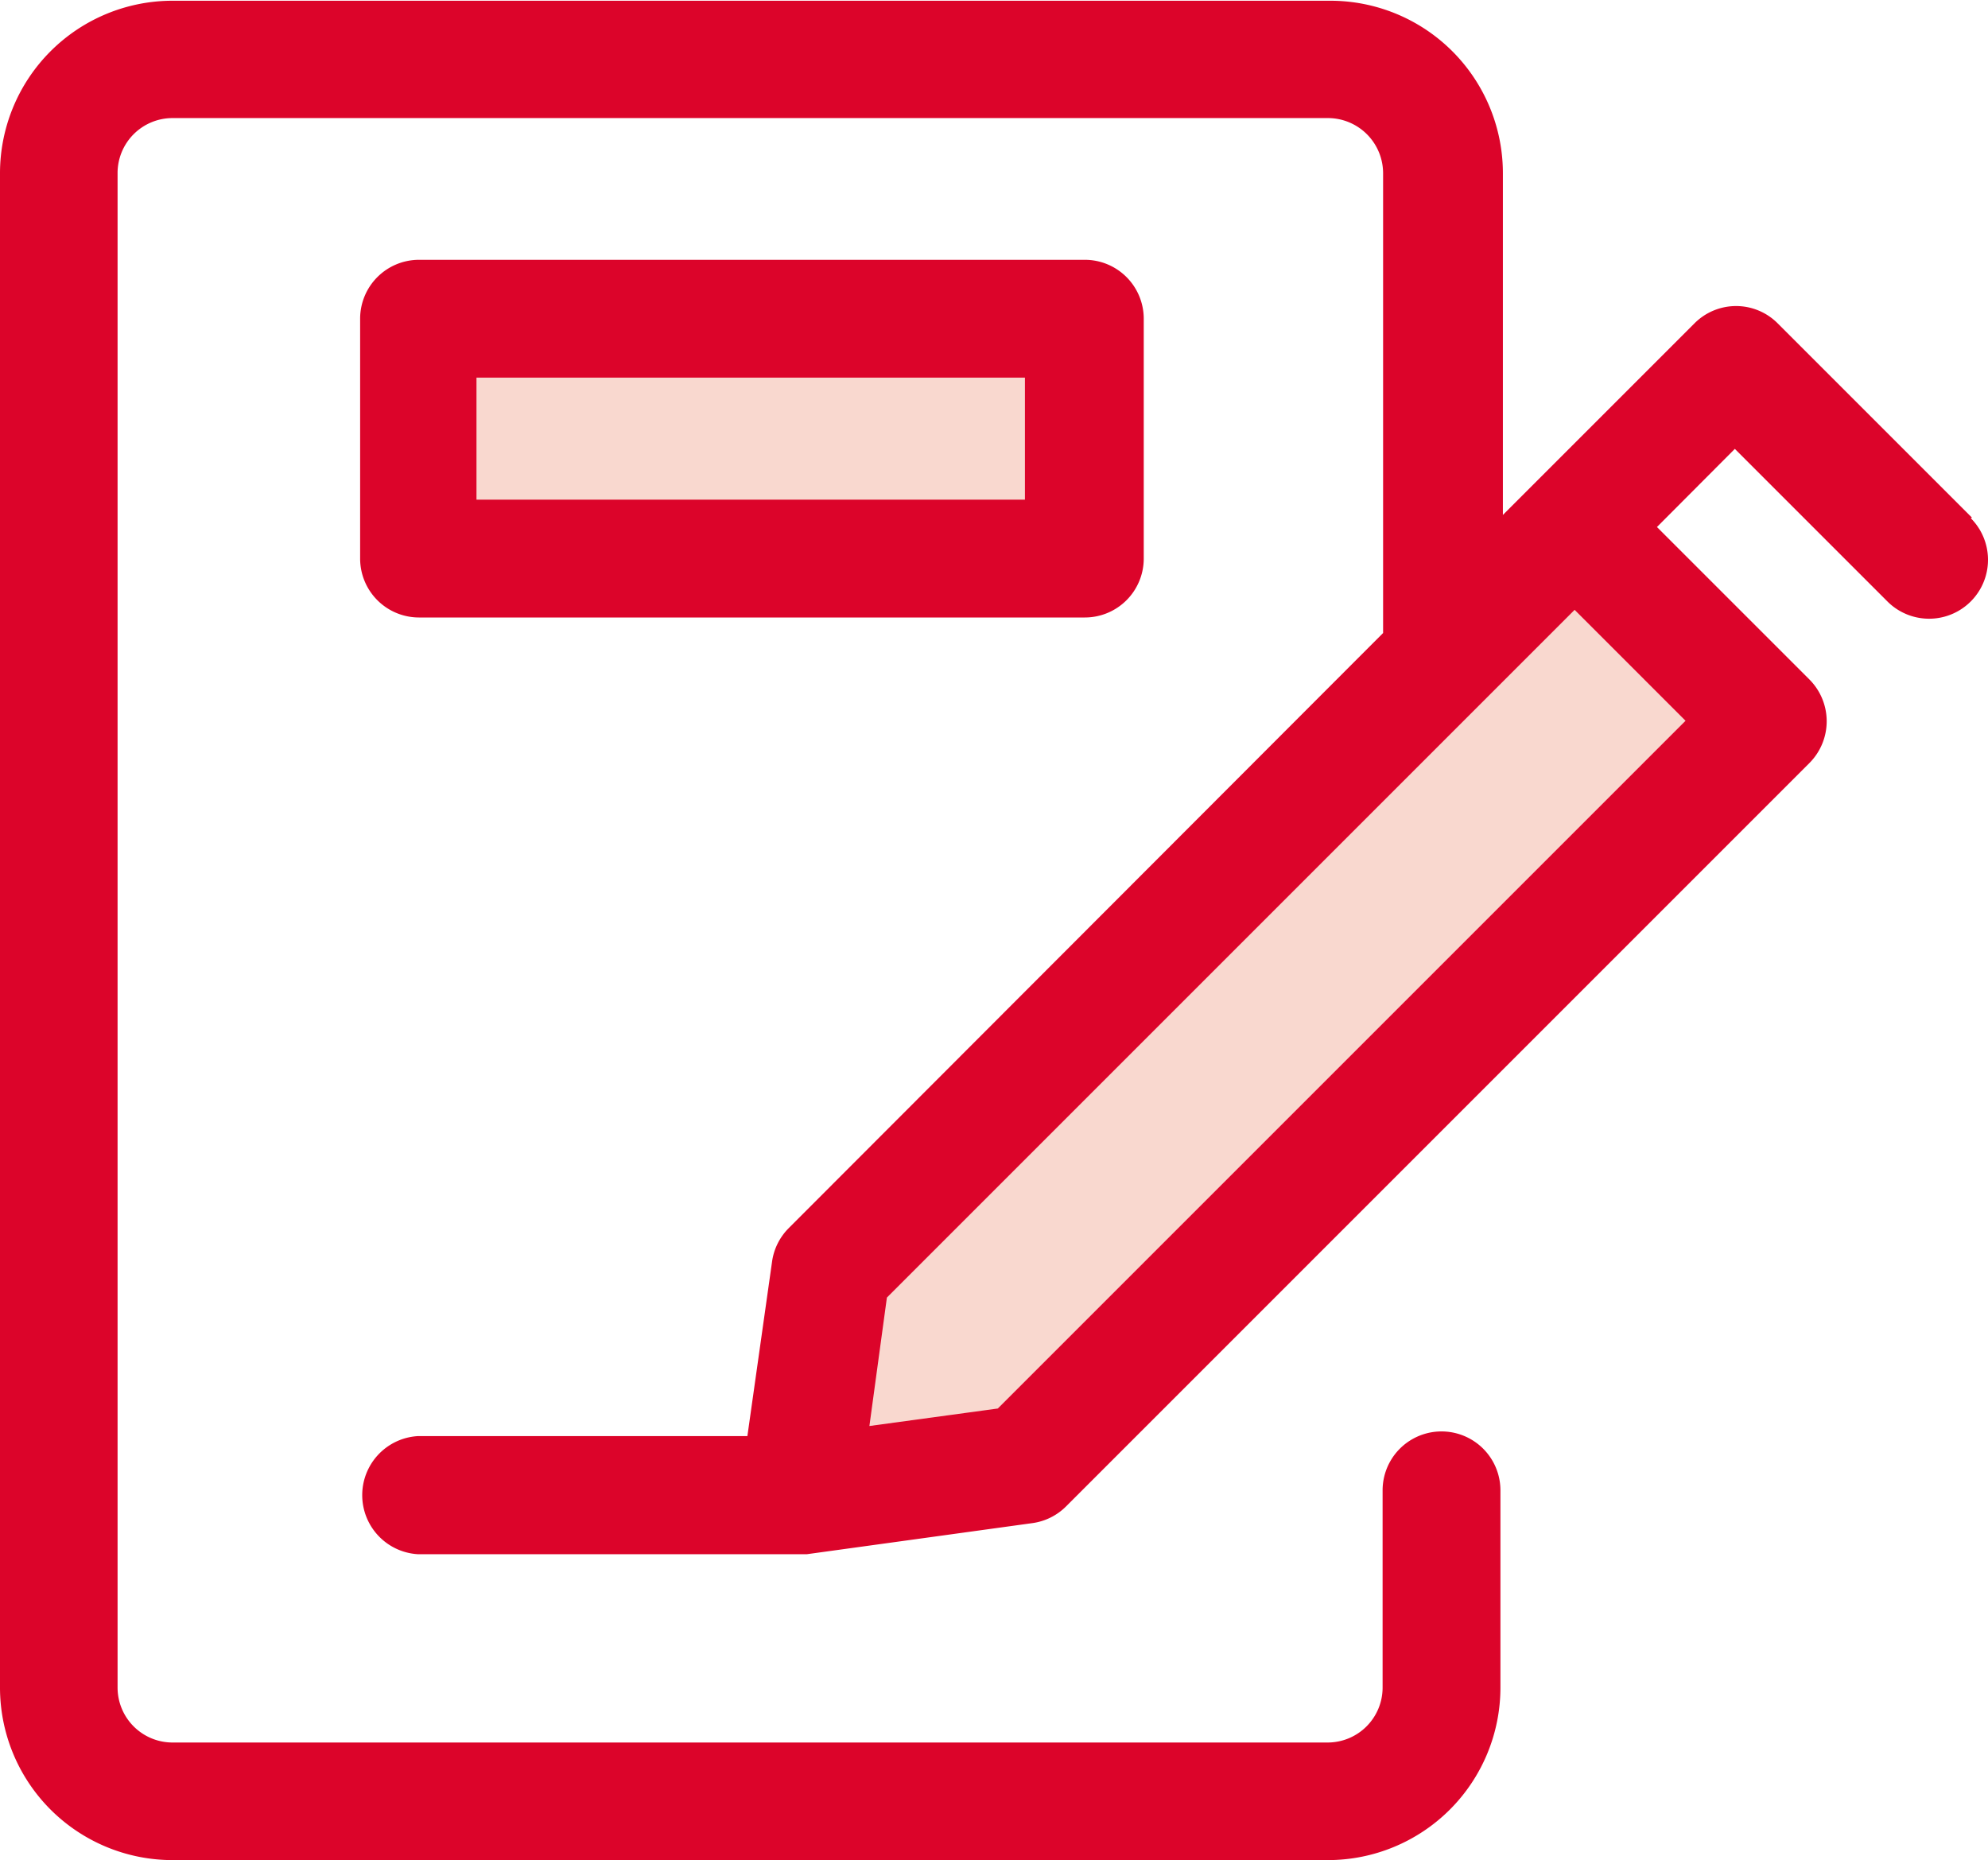 <svg id="Ebene_1" data-name="Ebene 1" xmlns="http://www.w3.org/2000/svg" width="80.65" height="75.46" viewBox="0 0 80.65 75.46"><defs><style>.cls-1{fill:#f9d8cf;}.cls-2{fill:#dc042a;}</style></defs><title>auftrag_hi</title><rect class="cls-1" x="16.94" y="12.93" width="27.03" height="9.73"/><path class="cls-2" d="M661.33,366.81h22.25v-4.95H661.33ZM686,371.59h-27a2.39,2.39,0,0,1-2.39-2.39v-9.73a2.39,2.39,0,0,1,2.39-2.39h27a2.39,2.39,0,0,1,2.4,2.39v9.73a2.39,2.39,0,0,1-2.4,2.39" transform="translate(-642 -346.54)"/><polygon class="cls-1" points="63.83 21.35 33.67 51.51 32.42 60.65 41.55 59.39 71.71 29.23 63.83 21.35"/><path class="cls-2" d="M722,367.54l-7.88-7.88a2.38,2.38,0,0,0-3.38,0l-6.54,6.54h0l-1.23,1.23V353.57a7,7,0,0,0-7-7H649a7,7,0,0,0-7,7V415a7,7,0,0,0,7,7h46.87a7,7,0,0,0,7-7v-8a2.39,2.39,0,0,0-4.78,0v8a2.23,2.23,0,0,1-2.24,2.23H649a2.23,2.23,0,0,1-2.23-2.23V353.57a2.23,2.23,0,0,1,2.23-2.24h46.87a2.24,2.24,0,0,1,2.24,2.24v18.65L674,396.36a2.39,2.39,0,0,0-.68,1.37l-1,7.07H658.94a2.4,2.4,0,0,0,0,4.79h15.48l.32,0,9.14-1.26a2.39,2.39,0,0,0,1.37-.68l30.16-30.16a2.4,2.4,0,0,0,0-3.38l-6.19-6.19,3.16-3.17,6.19,6.19a2.39,2.39,0,0,0,3.38-3.38Zm-11.62,8.24-27.9,27.9-5.21.71.71-5.21,27.9-27.9Z" transform="translate(-642 -346.54)"/></svg>